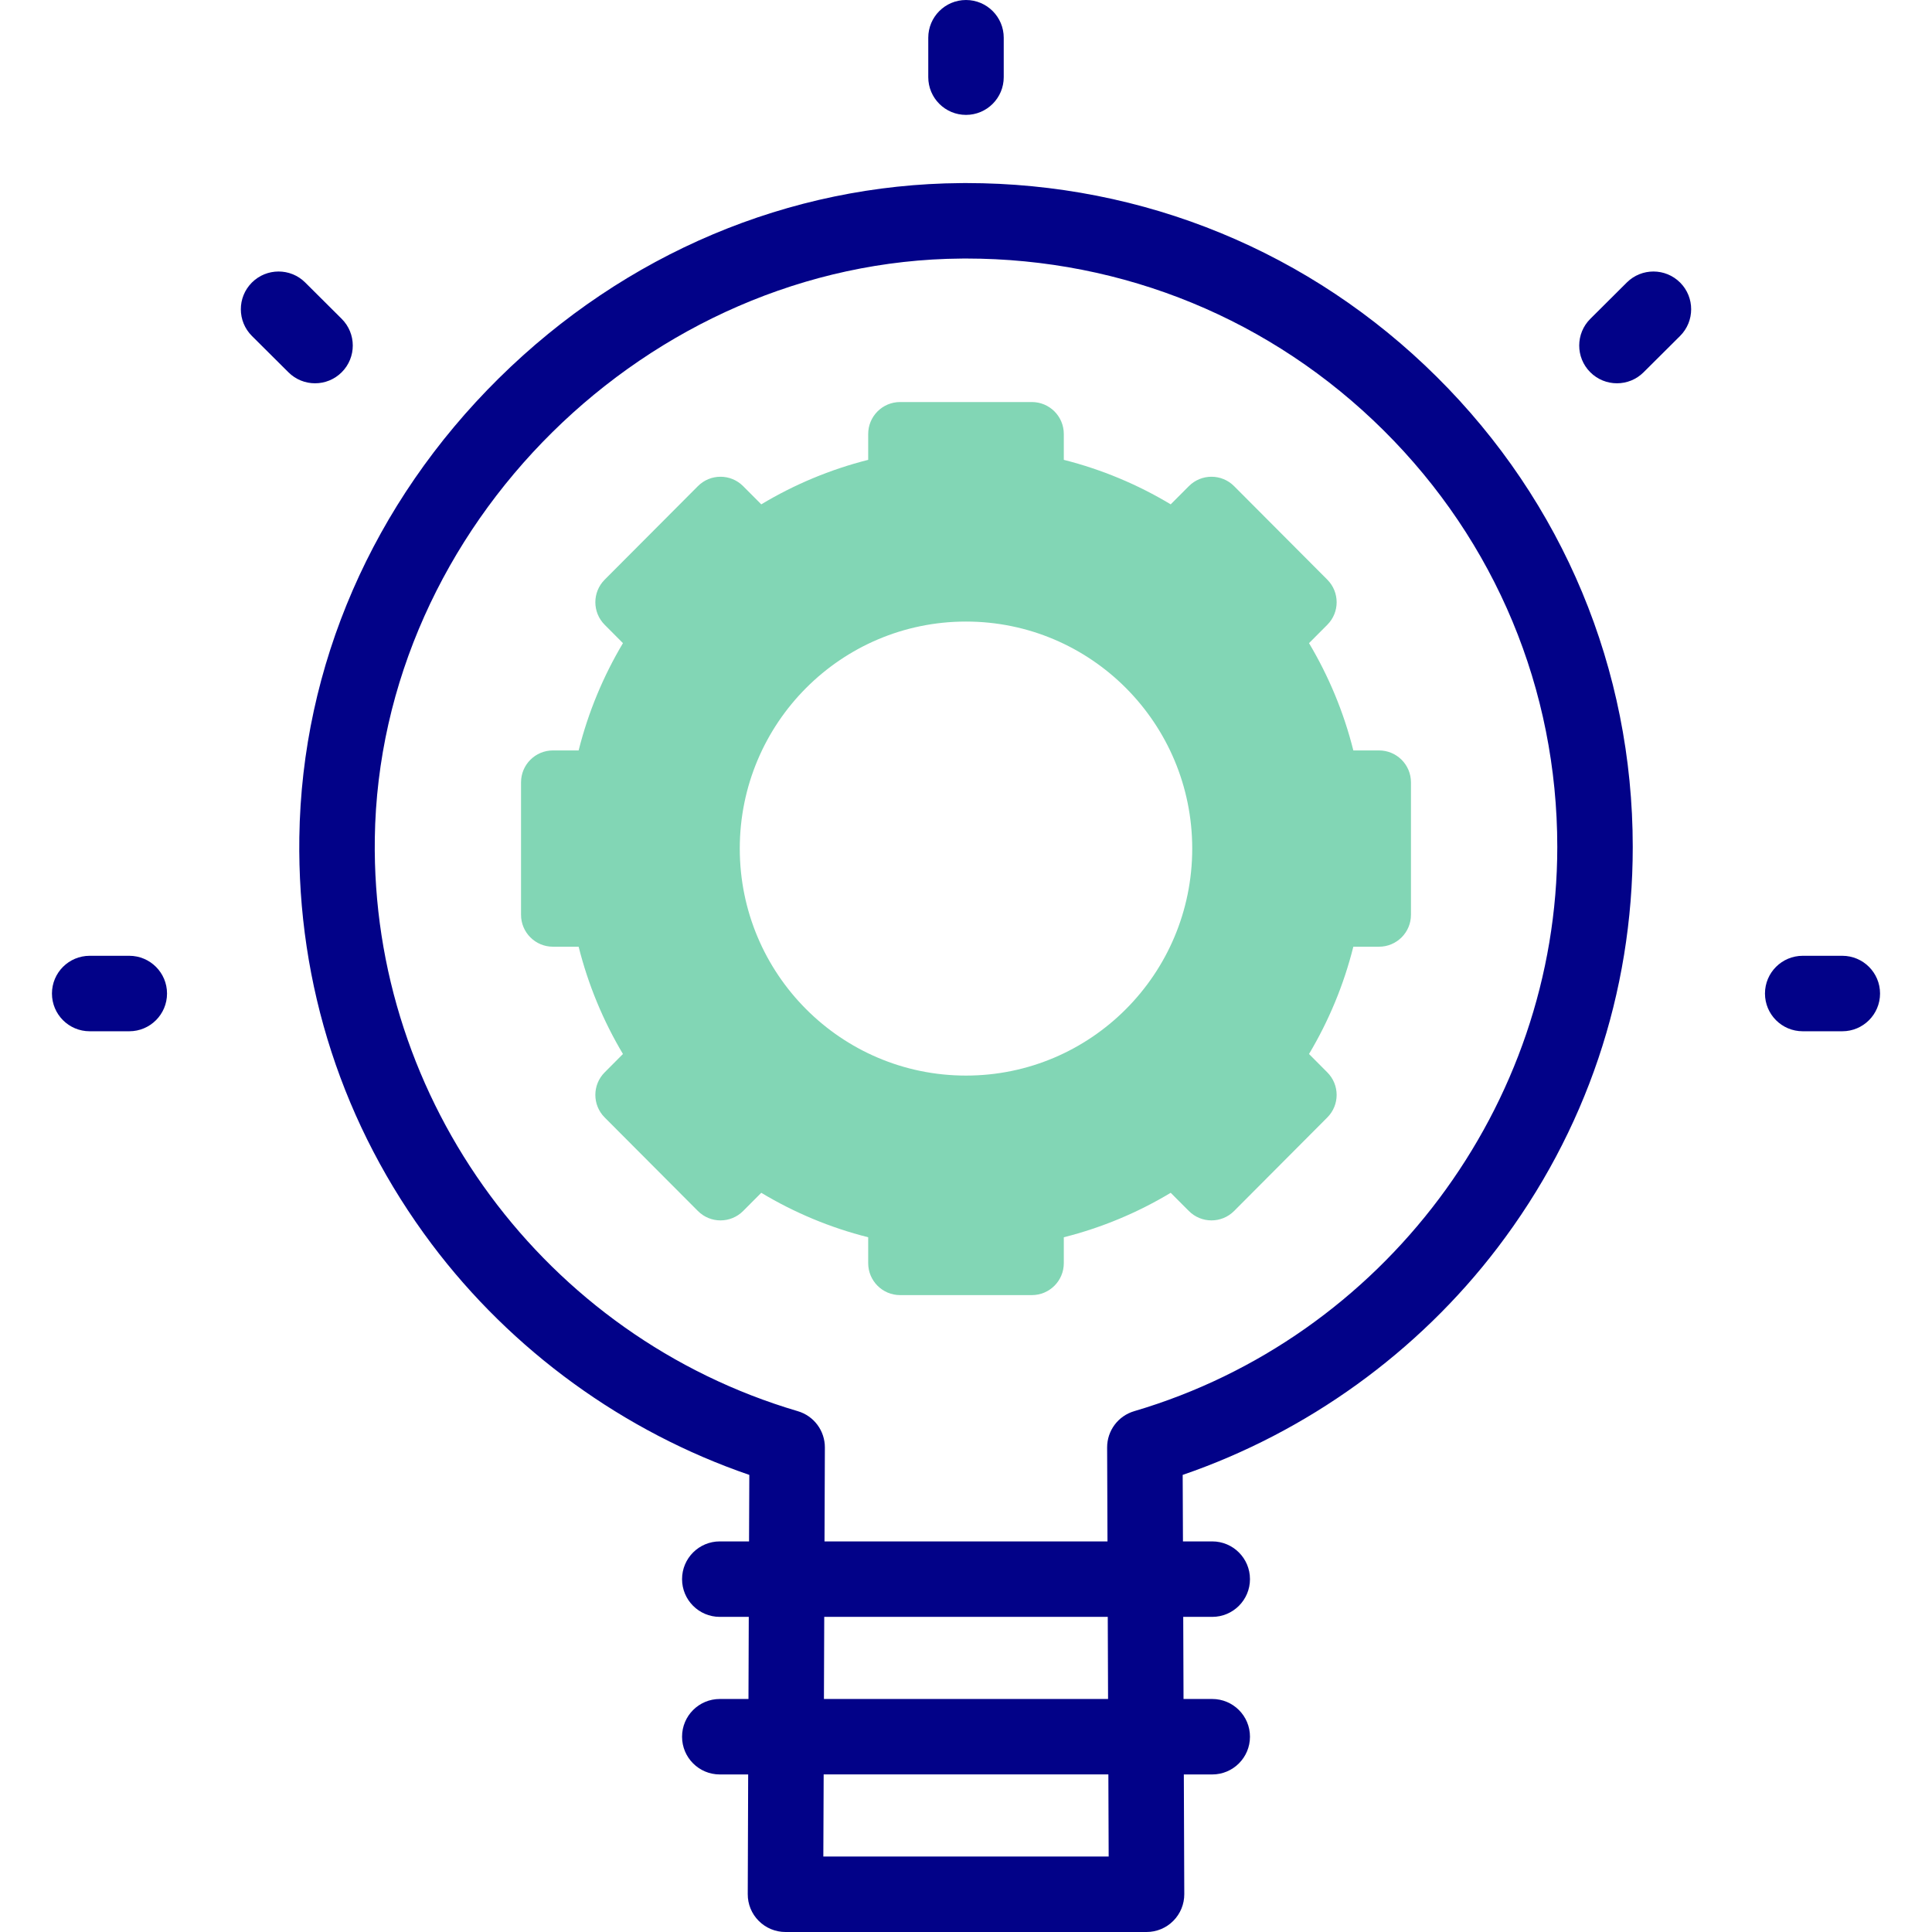 <?xml version="1.0" encoding="UTF-8"?> <svg xmlns="http://www.w3.org/2000/svg" width="64" height="64" viewBox="0 0 64 64" fill="none"><g clip-path="url(#clip0)"><path d="M32 3.806C32.69 3.806 33.25 3.247 33.25 2.556V1.25C33.25 0.56 32.69 0 32 0C31.31 0 30.75 0.56 30.75 1.25V2.556C30.75 3.247 31.31 3.806 32 3.806Z" fill="#020288"></path><path d="M11.322 12.329C11.809 11.84 11.808 11.048 11.318 10.561L10.11 9.358C9.621 8.871 8.829 8.873 8.342 9.362C7.855 9.852 7.857 10.643 8.346 11.13L9.555 12.333C9.799 12.576 10.117 12.697 10.437 12.697C10.757 12.697 11.078 12.574 11.322 12.329Z" fill="#020288"></path><path d="M61.029 31.662H59.717C59.026 31.662 58.467 32.222 58.467 32.912C58.467 33.602 59.026 34.162 59.717 34.162H61.029C61.719 34.162 62.279 33.602 62.279 32.912C62.279 32.222 61.719 31.662 61.029 31.662Z" fill="#020288"></path><path d="M4.283 31.662H2.971C2.28 31.662 1.721 32.222 1.721 32.912C1.721 33.602 2.28 34.162 2.971 34.162H4.283C4.973 34.162 5.533 33.602 5.533 32.912C5.533 32.222 4.973 31.662 4.283 31.662Z" fill="#020288"></path><path d="M53.89 9.358L52.682 10.561C52.192 11.048 52.191 11.84 52.678 12.329C52.922 12.574 53.243 12.697 53.563 12.697C53.883 12.697 54.202 12.576 54.445 12.333L55.654 11.13C56.143 10.643 56.145 9.851 55.658 9.362C55.171 8.873 54.38 8.871 53.89 9.358Z" fill="#020288"></path><path d="M47.596 12.485C43.423 8.341 37.891 6.064 32.002 6.064C31.948 6.064 31.895 6.065 31.841 6.065C26.144 6.105 20.705 8.401 16.526 12.529C12.346 16.659 9.998 22.058 9.916 27.732C9.845 32.636 11.361 37.298 14.301 41.213C16.952 44.742 20.661 47.431 24.822 48.858L24.813 51.061H23.844C23.153 51.061 22.594 51.621 22.594 52.311C22.594 53.001 23.153 53.561 23.844 53.561H24.804L24.794 56.281H23.844C23.153 56.281 22.594 56.84 22.594 57.531C22.594 58.221 23.153 58.781 23.844 58.781H24.784L24.77 62.745C24.768 63.078 24.899 63.397 25.134 63.632C25.369 63.868 25.687 64 26.02 64H37.981C38.313 64 38.632 63.868 38.866 63.632C39.101 63.397 39.232 63.078 39.231 62.745L39.216 58.781H40.157C40.847 58.781 41.407 58.221 41.407 57.531C41.407 56.84 40.847 56.281 40.157 56.281H39.206L39.196 53.561H40.157C40.847 53.561 41.407 53.001 41.407 52.311C41.407 51.621 40.847 51.061 40.157 51.061H39.187L39.178 48.858C43.289 47.448 46.966 44.801 49.608 41.333C52.538 37.487 54.087 32.895 54.087 28.056C54.087 22.17 51.782 16.64 47.596 12.485ZM36.726 61.5H27.274L27.285 58.78H36.716L36.726 61.5ZM27.294 56.28L27.304 53.561H36.696L36.706 56.28H27.294ZM37.572 46.747C37.038 46.904 36.673 47.395 36.675 47.951L36.687 51.061H27.313L27.325 47.951C27.327 47.395 26.962 46.904 26.428 46.747C18.052 44.279 12.29 36.474 12.416 27.768C12.565 17.432 21.469 8.638 31.859 8.565C31.906 8.564 31.953 8.564 32.001 8.564C37.226 8.564 42.134 10.583 45.835 14.258C49.544 17.942 51.587 22.841 51.587 28.056C51.587 36.629 45.824 44.315 37.572 46.747Z" fill="#020288"></path><path d="M44.831 24.859C44.514 23.592 44.014 22.398 43.363 21.305L43.97 20.696C44.381 20.284 44.381 19.616 43.97 19.203L40.881 16.104C40.468 15.689 39.796 15.689 39.383 16.104L38.781 16.707C37.693 16.053 36.502 15.552 35.24 15.233V14.376C35.24 13.792 34.766 13.318 34.182 13.318H29.817C29.233 13.318 28.76 13.792 28.76 14.376V15.233C27.497 15.552 26.307 16.053 25.218 16.707L24.617 16.104C24.204 15.689 23.532 15.689 23.119 16.104L20.03 19.203C19.619 19.616 19.619 20.284 20.03 20.696L20.636 21.305C19.985 22.398 19.486 23.592 19.168 24.859H18.317C17.733 24.859 17.26 25.332 17.26 25.916V30.304C17.26 30.888 17.733 31.361 18.317 31.361H19.168C19.486 32.628 19.985 33.823 20.636 34.915L20.03 35.524C19.619 35.937 19.619 36.604 20.03 37.017L23.119 40.116C23.532 40.531 24.204 40.531 24.617 40.116L25.218 39.513C26.307 40.167 27.497 40.668 28.76 40.986V41.844C28.76 42.428 29.233 42.902 29.817 42.902H34.182C34.766 42.902 35.24 42.428 35.24 41.844V40.986C36.502 40.668 37.693 40.167 38.781 39.513L39.383 40.116C39.796 40.531 40.468 40.531 40.881 40.116L43.969 37.017C44.381 36.604 44.381 35.937 43.969 35.524L43.363 34.915C44.014 33.823 44.514 32.628 44.831 31.361H45.682C46.266 31.361 46.74 30.888 46.74 30.304V25.916C46.74 25.332 46.266 24.859 45.682 24.859H44.831ZM32 35.63C27.861 35.63 24.506 32.263 24.506 28.11C24.506 23.957 27.861 20.59 32 20.59C36.139 20.59 39.494 23.957 39.494 28.11C39.494 32.263 36.139 35.63 32 35.63Z" fill="#82D6B5"></path></g><defs><clipPath id="clip0"><rect width="64" height="64" fill="white"></rect></clipPath></defs></svg> 